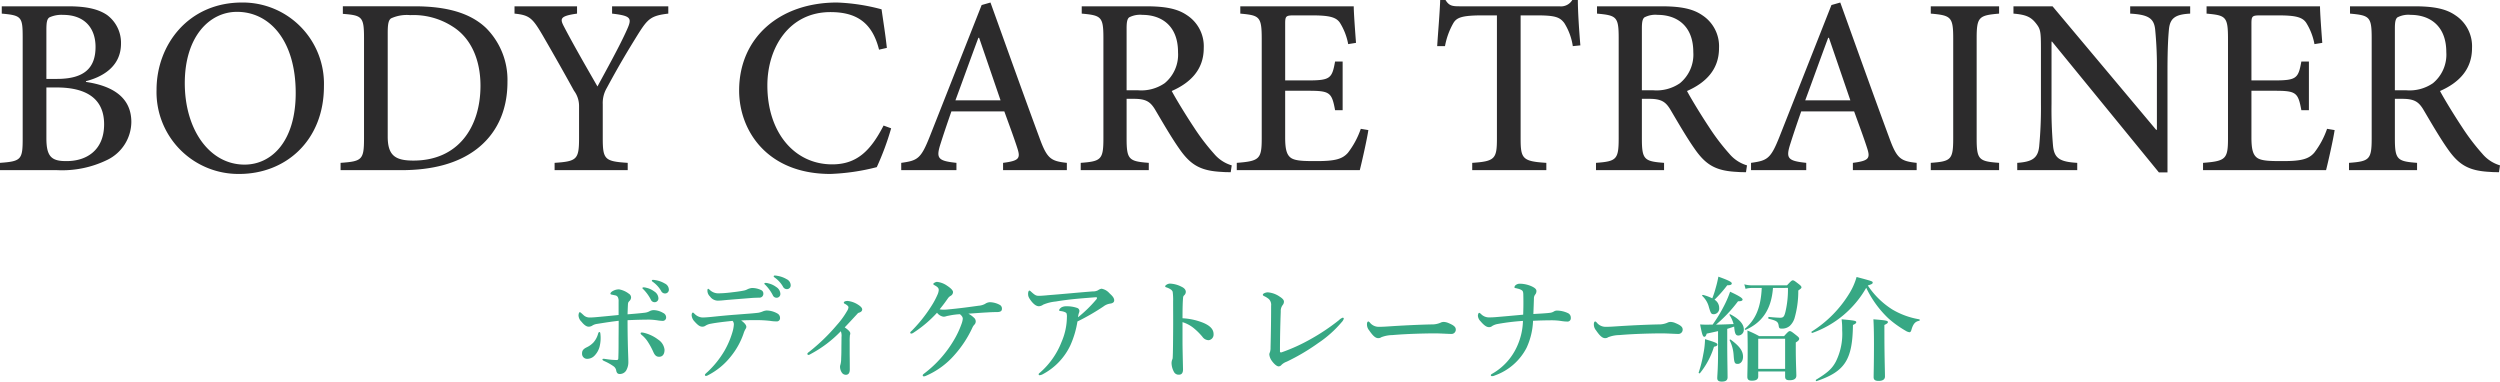 <svg xmlns="http://www.w3.org/2000/svg" width="396.68" height="60.548" viewBox="0 0 396.68 60.548"><g transform="translate(-485.54 -3637)"><path d="M-183.82-14.12c2.36-.6,5.56-2.16,5.56-5.96a5.483,5.483,0,0,0-2.24-4.56c-1.32-.88-3.12-1.36-6.16-1.36h-10.52v1.16c3.16.28,3.32.52,3.32,3.84V-5c0,3.32-.24,3.6-3.6,3.84V0h9.08a16.32,16.32,0,0,0,7.96-1.64,6.759,6.759,0,0,0,3.8-6c0-4-3.12-5.76-7.2-6.36Zm-6.28-.36v-7.8c0-1.24.12-1.72.48-1.96a4.566,4.566,0,0,1,2.16-.4c3.52,0,5.16,2.2,5.16,5.08,0,3.36-1.8,5.08-6.12,5.08Zm0,1.36h1.64c4.8,0,7.52,1.84,7.52,5.84,0,4.16-2.84,5.84-5.92,5.84-2.48.04-3.24-.76-3.24-3.64Zm31.04-13.48c-8.52,0-13.56,6.72-13.56,13.84A12.985,12.985,0,0,0-159.5.6c7.36,0,13.44-5.28,13.44-13.92A12.888,12.888,0,0,0-159.06-26.6Zm-.8,1.48c5.16,0,9.32,4.52,9.32,12.88,0,7.64-3.8,11.36-8.12,11.36-5.56,0-9.48-5.56-9.48-12.92C-168.14-21.2-164.22-25.12-159.86-25.12Zm16.8-.88v1.2c3.04.24,3.36.44,3.36,3.84V-5.04c0,3.4-.32,3.64-3.72,3.88V0h9.6c4.92,0,8.96-1.04,11.96-3.32,3.04-2.32,4.92-5.88,4.92-10.68a11.641,11.641,0,0,0-3.4-8.56c-2.52-2.4-6.28-3.44-11.36-3.44Zm7.12,4.2c0-1.52.16-2,.52-2.28a5.994,5.994,0,0,1,3.04-.52,11.465,11.465,0,0,1,6.72,1.8c2.96,1.84,4.44,5.32,4.44,9.4,0,6.56-3.52,11.88-10.64,11.88-2.88,0-4.08-.8-4.08-3.8ZM-91.42-26h-8.92v1.16c3.08.36,3.2.72,2.32,2.64-1.08,2.44-3.24,6.32-4.64,8.92-1.72-3-3.6-6.24-5.24-9.36-.72-1.36-.84-1.8,2-2.2V-26h-9.92v1.16c2.36.24,2.84.68,4.44,3.4,2.2,3.8,3.68,6.44,5,8.84a4.03,4.03,0,0,1,.8,2.36v5.16c0,3.4-.36,3.68-3.88,3.92V0h11.6V-1.16c-3.64-.24-3.96-.52-3.96-3.92v-5.4a4.69,4.69,0,0,1,.64-2.56c1.92-3.56,3.24-5.76,5-8.6,1.52-2.4,2.04-2.88,4.76-3.2ZM-57.26-7.08c-2.04,3.96-4.2,6.16-8.16,6.16-6,0-10.28-5.08-10.28-12.52,0-6.04,3.48-11.64,10-11.64,4.12,0,6.64,1.64,7.72,5.96l1.24-.28c-.24-2.2-.52-3.88-.84-6.12a31.185,31.185,0,0,0-7.08-1.08c-9.08,0-15.52,5.56-15.52,13.96C-80.18-6.32-75.78.6-65.7.6A34.139,34.139,0,0,0-58.34-.48a43.463,43.463,0,0,0,2.28-6.16ZM-28.18,0V-1.16c-2.6-.28-3.16-.68-4.4-4.12-2.56-6.92-5.24-14.44-7.72-21.32l-1.4.4L-49.94-5.32c-1.4,3.52-1.92,3.8-4.52,4.16V0h8.76V-1.16c-3-.32-3.28-.72-2.48-3.16.52-1.64,1.08-3.28,1.68-5h8.4c.84,2.32,1.6,4.36,2.08,5.88.52,1.6.2,1.96-2.28,2.28V0ZM-38.7-11.08h-7.16c1.2-3.24,2.4-6.6,3.64-9.92h.12ZM-2.02-.76A5.794,5.794,0,0,1-4.82-2.6a34.074,34.074,0,0,1-3.2-4.2c-1.2-1.8-2.84-4.48-3.52-5.76,2.92-1.28,5.08-3.36,5.08-6.8A5.879,5.879,0,0,0-9.14-24.6c-1.52-1.04-3.48-1.4-6.52-1.4H-25.82v1.16c3.08.28,3.44.48,3.44,3.84V-5.04c0,3.36-.36,3.64-3.6,3.88V0h10.8V-1.16c-3.16-.24-3.52-.52-3.52-3.88v-6.28h1.16c1.92,0,2.6.48,3.32,1.64,1.16,1.96,2.56,4.4,3.88,6.28C-8.54-.8-6.94.12-3.54.28c.48.04.92.04,1.36.04ZM-18.7-12.68v-9.84c0-1.04.12-1.48.4-1.72a3.755,3.755,0,0,1,2.12-.4c2.88,0,5.64,1.6,5.64,5.92a5.868,5.868,0,0,1-2.12,4.92,6.515,6.515,0,0,1-4.28,1.12ZM18.46-6.56a13.266,13.266,0,0,1-2.04,3.8c-.88,1-2.04,1.32-4.92,1.32-1.92,0-3.32,0-4.08-.48-.72-.48-.96-1.4-.96-3.28v-7.4h3.6c3.48,0,3.8.24,4.32,3.08h1.2v-7.72h-1.2c-.48,2.68-.76,3-4.32,3H6.46v-9c0-1.2.12-1.32,1.4-1.32H10.7c2.76,0,3.84.28,4.44,1.16A9.656,9.656,0,0,1,16.46-20l1.24-.2c-.16-2.12-.36-4.84-.36-5.8h-18v1.16c3.04.28,3.4.44,3.4,4v15.8c0,3.28-.36,3.6-3.96,3.88V0H18.3c.32-1.24,1.16-4.96,1.36-6.36ZM53.3-19.8c-.2-2.36-.4-5.4-.4-7.2h-.88a2.091,2.091,0,0,1-2.04,1H34.1c-1.12,0-1.64-.08-2.2-1h-.84c-.08,2.16-.32,4.84-.48,7.32h1.24a11.517,11.517,0,0,1,1.32-3.64c.52-.88,1.32-1.24,4.64-1.24h2.28V-5c0,3.2-.32,3.6-3.92,3.84V0H47.9V-1.16C44.14-1.4,43.82-1.8,43.82-5V-24.56h2.64c2.92,0,3.6.32,4.28,1.2a9.5,9.5,0,0,1,1.36,3.68ZM79.74-.76a5.794,5.794,0,0,1-2.8-1.84,34.075,34.075,0,0,1-3.2-4.2c-1.2-1.8-2.84-4.48-3.52-5.76,2.92-1.28,5.08-3.36,5.08-6.8a5.879,5.879,0,0,0-2.68-5.24C71.1-25.64,69.14-26,66.1-26H55.94v1.16c3.08.28,3.44.48,3.44,3.84V-5.04c0,3.36-.36,3.64-3.6,3.88V0h10.8V-1.16c-3.16-.24-3.52-.52-3.52-3.88v-6.28h1.16c1.92,0,2.6.48,3.32,1.64,1.16,1.96,2.56,4.4,3.88,6.28,1.8,2.6,3.4,3.52,6.8,3.68.48.04.92.04,1.36.04ZM63.06-12.68v-9.84c0-1.04.12-1.48.4-1.72a3.755,3.755,0,0,1,2.12-.4c2.88,0,5.64,1.6,5.64,5.92A5.868,5.868,0,0,1,69.1-13.8a6.515,6.515,0,0,1-4.28,1.12ZM106.66,0V-1.16c-2.6-.28-3.16-.68-4.4-4.12C99.7-12.2,97.02-19.72,94.54-26.6l-1.4.4L84.9-5.32c-1.4,3.52-1.92,3.8-4.52,4.16V0h8.76V-1.16c-3-.32-3.28-.72-2.48-3.16.52-1.64,1.08-3.28,1.68-5h8.4c.84,2.32,1.6,4.36,2.08,5.88.52,1.6.2,1.96-2.28,2.28V0ZM96.14-11.08H88.98c1.2-3.24,2.4-6.6,3.64-9.92h.12ZM119.74,0V-1.16c-3.2-.24-3.56-.48-3.56-3.88V-20.92c0-3.4.36-3.64,3.56-3.92V-26H108.9v1.16c3.2.28,3.56.52,3.56,3.92V-5.04c0,3.4-.36,3.64-3.56,3.88V0Zm30.32-26h-9.52v1.16c2.84.16,3.76.72,3.96,2.48a60.551,60.551,0,0,1,.28,6.64V-6.4h-.12L128.22-26h-6.2v1.16c1.88.16,2.72.48,3.52,1.48.76.96.84,1.24.84,4.08v8.72a65.751,65.751,0,0,1-.28,6.8c-.2,1.92-1.2,2.44-3.48,2.6V0h9.52V-1.16c-2.76-.16-3.64-.72-3.84-2.68a66.851,66.851,0,0,1-.24-6.72V-20.4h.08L145.1.36h1.36V-15.72c0-3.68.12-5.48.24-6.72.2-1.76,1.12-2.28,3.36-2.4ZM171.78-6.56a13.267,13.267,0,0,1-2.04,3.8c-.88,1-2.04,1.32-4.92,1.32-1.92,0-3.32,0-4.08-.48-.72-.48-.96-1.4-.96-3.28v-7.4h3.6c3.48,0,3.8.24,4.32,3.08h1.2v-7.72h-1.2c-.48,2.68-.76,3-4.32,3h-3.6v-9c0-1.2.12-1.32,1.4-1.32h2.84c2.76,0,3.84.28,4.44,1.16a9.656,9.656,0,0,1,1.32,3.4l1.24-.2c-.16-2.12-.36-4.84-.36-5.8h-18v1.16c3.04.28,3.4.44,3.4,4v15.8c0,3.28-.36,3.6-3.96,3.88V0h19.52c.32-1.24,1.16-4.96,1.36-6.36Zm27.44,5.8a5.794,5.794,0,0,1-2.8-1.84,34.075,34.075,0,0,1-3.2-4.2c-1.2-1.8-2.84-4.48-3.52-5.76,2.92-1.28,5.08-3.36,5.08-6.8a5.879,5.879,0,0,0-2.68-5.24c-1.52-1.04-3.48-1.4-6.52-1.4H175.42v1.16c3.08.28,3.44.48,3.44,3.84V-5.04c0,3.36-.36,3.64-3.6,3.88V0h10.8V-1.16c-3.16-.24-3.52-.52-3.52-3.88v-6.28h1.16c1.92,0,2.6.48,3.32,1.64,1.16,1.96,2.56,4.4,3.88,6.28,1.8,2.6,3.4,3.52,6.8,3.68.48.04.92.04,1.36.04ZM182.54-12.68v-9.84c0-1.04.12-1.48.4-1.72a3.755,3.755,0,0,1,2.12-.4c2.88,0,5.64,1.6,5.64,5.92a5.868,5.868,0,0,1-2.12,4.92,6.515,6.515,0,0,1-4.28,1.12Z" transform="translate(683 3664)" fill="#2c2b2c"/><path d="M-95.616-5.832a4.555,4.555,0,0,1,.864.936A11.643,11.643,0,0,1-93.816-3.2c.216.5.45.81.936.81.612,0,.864-.486.864-1.116a2.222,2.222,0,0,0-1.026-1.62,6.011,6.011,0,0,0-2.3-1.08,2.066,2.066,0,0,0-.252-.036c-.144,0-.216.036-.216.144C-95.814-6.012-95.742-5.94-95.616-5.832Zm-2.268-3.294c.018-.648.036-1.044.054-1.44.018-.414.054-.486.252-.684a.843.843,0,0,0,.252-.522.71.71,0,0,0-.36-.63,3.566,3.566,0,0,0-1.548-.684,1.97,1.97,0,0,0-.828.18c-.324.144-.54.342-.54.5,0,.09.054.126.234.162.162.036.36.072.522.108a.571.571,0,0,1,.468.4,1.4,1.4,0,0,1,.072.576v2.142c-1.476.144-2.916.288-3.8.36-.234.018-.522.036-.738.036a1.384,1.384,0,0,1-1.08-.432c-.27-.234-.432-.414-.54-.414-.126,0-.2.324-.2.522a1.46,1.46,0,0,0,.468.99c.5.63.882.792,1.134.792a1.078,1.078,0,0,0,.648-.216,1.973,1.973,0,0,1,.738-.234c1.35-.216,2.286-.36,3.384-.486,0,1.134-.018,2.3-.018,3.438,0,1.332-.018,1.926-.036,2.376,0,.234,0,.414-.27.414a12.309,12.309,0,0,1-1.638-.144c-.18-.018-.288-.054-.432-.054-.108,0-.18.018-.18.09,0,.126.072.18.4.324a8.236,8.236,0,0,1,1.386.792,1.029,1.029,0,0,1,.4.684c.09.414.288.522.558.522A1.17,1.17,0,0,0-98.01-.4a2.562,2.562,0,0,0,.252-1.134c0-.666-.054-1.494-.09-3.294-.018-.864-.036-1.962-.036-3.366,1.548-.072,2.808-.09,3.492-.09a10.652,10.652,0,0,1,1.206.108,6.55,6.55,0,0,0,.9.09.531.531,0,0,0,.522-.558.778.778,0,0,0-.468-.7,3.155,3.155,0,0,0-1.494-.45,1.52,1.52,0,0,0-.612.144,2,2,0,0,1-.81.27C-96.066-9.27-96.966-9.2-97.884-9.126Zm-4.68,3.1a3.465,3.465,0,0,1-.72,1.35,3.525,3.525,0,0,1-1.1.792c-.612.306-.72.594-.72.972a.8.8,0,0,0,.882.846,1.588,1.588,0,0,0,1.062-.468,3.252,3.252,0,0,0,.828-1.422,5.687,5.687,0,0,0,.144-2.016c-.018-.2-.036-.342-.162-.342C-102.456-6.318-102.51-6.21-102.564-6.03Zm7.668-7.308a1.576,1.576,0,0,0-.414-.072c-.126,0-.216.018-.216.126,0,.072.126.162.2.234a6.737,6.737,0,0,1,1.134,1.584.645.645,0,0,0,.612.414.6.6,0,0,0,.594-.63,1.349,1.349,0,0,0-.666-1.08A3.3,3.3,0,0,0-94.9-13.338Zm1.476-1.206a2.486,2.486,0,0,0-.468-.054.142.142,0,0,0-.144.144c0,.072.144.162.216.216a4.568,4.568,0,0,1,1.26,1.4.689.689,0,0,0,.666.4.6.6,0,0,0,.558-.666,1.1,1.1,0,0,0-.648-.918A4.2,4.2,0,0,0-93.42-14.544ZM-81.468-12.6a18.478,18.478,0,0,1-1.944.144,1.931,1.931,0,0,1-1.44-.558c-.126-.09-.18-.162-.234-.162-.09,0-.126.108-.126.27a1.274,1.274,0,0,0,.414.954,1.54,1.54,0,0,0,1.44.648c.252,0,.594-.036.936-.072,1.008-.09,2.88-.234,3.978-.324.576-.054,1.044-.054,1.44-.072a.605.605,0,0,0,.666-.63.6.6,0,0,0-.288-.54,3.269,3.269,0,0,0-1.548-.36,2.262,2.262,0,0,0-.684.2,1.911,1.911,0,0,1-.54.2C-79.974-12.78-80.676-12.69-81.468-12.6Zm-2.97,3.87c-.522.054-1.152.108-1.584.108A1.911,1.911,0,0,1-87.246-9.2c-.108-.09-.18-.2-.27-.2-.108,0-.2.162-.2.432a1.606,1.606,0,0,0,.468.99c.558.63.882.81,1.206.81a.833.833,0,0,0,.54-.162,2.222,2.222,0,0,1,.846-.306c.828-.162,2.16-.324,3.438-.45a.84.84,0,0,1,.2.612,5.578,5.578,0,0,1-.162.954A13.725,13.725,0,0,1-82.512-3.33,15.1,15.1,0,0,1-85.158-.018c-.306.27-.45.4-.45.486,0,.126.054.18.18.18A.785.785,0,0,0-85.122.54,11.016,11.016,0,0,0-81.45-2.5a11.9,11.9,0,0,0,1.962-3.546,3.284,3.284,0,0,1,.36-.81.544.544,0,0,0,.09-.288c0-.252-.252-.612-.828-1.008.81-.054,1.818-.054,2.43-.054a18.556,18.556,0,0,1,2.232.126,5.475,5.475,0,0,0,1.1.072.506.506,0,0,0,.414-.54.787.787,0,0,0-.4-.7,3.592,3.592,0,0,0-1.71-.486,1.906,1.906,0,0,0-.666.162,3.192,3.192,0,0,1-.684.2c-.918.108-1.566.144-3.4.288C-82.17-8.964-83.214-8.856-84.438-8.73Zm8.892-5.31a1.576,1.576,0,0,0-.414-.072c-.126,0-.216.018-.216.126,0,.072.126.162.2.234a6.737,6.737,0,0,1,1.134,1.584.645.645,0,0,0,.612.414.6.6,0,0,0,.594-.63,1.349,1.349,0,0,0-.666-1.08A3.3,3.3,0,0,0-75.546-14.04Zm1.458-1.188a2.486,2.486,0,0,0-.468-.054.142.142,0,0,0-.144.144c0,.072.144.162.216.216a4.568,4.568,0,0,1,1.26,1.4.689.689,0,0,0,.666.4A.6.6,0,0,0-72-13.788a1.1,1.1,0,0,0-.648-.918A4.2,4.2,0,0,0-74.088-15.228Zm10.044,8.784a1.979,1.979,0,0,1,.108.918c0,.45-.018,1.44-.018,1.944,0,.684-.018,1.044-.036,1.458a3.738,3.738,0,0,1-.108.954,1.244,1.244,0,0,0-.072.324,1.708,1.708,0,0,0,.288.972.763.763,0,0,0,.648.342c.324,0,.612-.2.612-.846,0-.414,0-1.188-.018-2.466V-4.716A8.923,8.923,0,0,1-62.6-5.832a.6.6,0,0,0,.054-.27c0-.27-.342-.576-.882-.954.522-.54,1.224-1.3,2-2.142a.51.51,0,0,1,.306-.2c.324-.108.468-.288.468-.5,0-.27-.306-.54-.684-.774a3.732,3.732,0,0,0-1.62-.576c-.342,0-.612.09-.612.288,0,.108.144.144.288.234.27.162.45.342.45.468a1.248,1.248,0,0,1-.216.594,12.838,12.838,0,0,1-1.62,2.232A30.518,30.518,0,0,1-69.1-3.15c-.162.108-.252.216-.252.288a.17.17,0,0,0,.18.18.7.7,0,0,0,.306-.126A19.078,19.078,0,0,0-64.044-6.444Zm17.55-3.51c-.558.054-.882.09-1.08.09a3.822,3.822,0,0,1-.792-.054c.738-.9,1.08-1.422,1.368-1.818a1.333,1.333,0,0,1,.378-.324.685.685,0,0,0,.378-.594c0-.288-.414-.666-.936-1.008a3.382,3.382,0,0,0-1.6-.612c-.234,0-.594.216-.594.324s.09.144.18.2c.612.324.684.522.684.792a2.238,2.238,0,0,1-.216.756,12.427,12.427,0,0,1-1.008,1.854A22.75,22.75,0,0,1-52.74-6.57c-.162.162-.288.234-.288.36,0,.09.072.144.18.144a.771.771,0,0,0,.36-.162,19.052,19.052,0,0,0,3.708-3.15,1.612,1.612,0,0,0,1.008.63,1.341,1.341,0,0,0,.324-.036,3.7,3.7,0,0,1,.522-.126,10.754,10.754,0,0,1,1.782-.234c.324.27.45.468.45.738a3.3,3.3,0,0,1-.2.81,14.606,14.606,0,0,1-1.3,2.718A18.22,18.22,0,0,1-50.706.18c-.288.216-.342.288-.342.378,0,.108.054.162.2.162a.865.865,0,0,0,.27-.072,12.648,12.648,0,0,0,4.572-3.33,17.529,17.529,0,0,0,2.826-4.3,1.717,1.717,0,0,1,.324-.5.734.734,0,0,0,.216-.468.785.785,0,0,0-.18-.54,3.918,3.918,0,0,0-.99-.738c1.314-.09,2.232-.162,2.988-.2.576-.036,1.044-.054,1.512-.054.63,0,.828-.18.828-.522a.654.654,0,0,0-.36-.63,3.392,3.392,0,0,0-1.566-.414,1.447,1.447,0,0,0-.756.27,2.522,2.522,0,0,1-1.026.288C-43.7-10.278-45.018-10.1-46.494-9.954Zm22.41-2.808c-2.322.18-4.662.414-6.984.594-.72.072-1.26.108-1.566.108-.432,0-.63-.126-1.17-.612-.18-.162-.216-.216-.324-.216s-.2.216-.2.5c0,.36.054.576.522,1.188.45.558.828.792,1.206.792a1.286,1.286,0,0,0,.666-.252,6.755,6.755,0,0,1,2-.5c1.062-.18,2.214-.324,3.366-.432.972-.09,1.926-.162,2.826-.234.252-.018.342,0,.342.072a.363.363,0,0,1-.126.288,20.531,20.531,0,0,1-2.88,2.808,2.844,2.844,0,0,1,.162-.738.722.722,0,0,0,.054-.27.505.505,0,0,0-.342-.468A4.912,4.912,0,0,0-28.3-10.4a1.494,1.494,0,0,0-.756.18c-.216.162-.342.324-.342.414,0,.162.09.144.234.162.468.054.882.216.936.378a1.73,1.73,0,0,1,.054.612,10.088,10.088,0,0,1-.846,3.906A12.415,12.415,0,0,1-32.382.072c-.2.162-.27.216-.27.306,0,.126.072.162.144.162a1.409,1.409,0,0,0,.576-.2,10.006,10.006,0,0,0,4.32-4.572A14.879,14.879,0,0,0-26.5-7.992a34.9,34.9,0,0,0,4.122-2.376,2.267,2.267,0,0,1,1.026-.45c.468-.054.684-.234.684-.522,0-.486-.468-.846-.774-1.152a2.17,2.17,0,0,0-1.242-.7,1.457,1.457,0,0,0-.558.252A1.68,1.68,0,0,1-24.084-12.762ZM-9.828-8.5c0-1.674.036-2.736.09-3.24a.561.561,0,0,1,.126-.36.772.772,0,0,0,.306-.576c0-.342-.234-.63-.72-.846A4.284,4.284,0,0,0-11.844-14a1.041,1.041,0,0,0-.5.162c-.108.072-.234.162-.234.27,0,.072.054.126.18.162a2.5,2.5,0,0,1,.63.288.831.831,0,0,1,.378.414,9.441,9.441,0,0,1,.072,1.53c0,1.692.018,3.222,0,4.932-.018,3.294-.054,3.8-.072,4.032a.663.663,0,0,1-.09.306,1.871,1.871,0,0,0-.09.522,3.051,3.051,0,0,0,.4,1.422.832.832,0,0,0,.756.414c.36,0,.666-.162.666-.846C-9.792-2.34-9.828-4-9.828-4.752V-7.884A5.315,5.315,0,0,1-7.956-6.858a9.974,9.974,0,0,1,1.3,1.314,1.214,1.214,0,0,0,.99.522A.893.893,0,0,0-4.9-5.976c0-.81-.594-1.368-1.674-1.818A10.155,10.155,0,0,0-9.828-8.5ZM4.23-10.476c0,2.286-.036,4.536-.09,6.606a2.224,2.224,0,0,1-.09.738,1.051,1.051,0,0,0-.108.342,2.024,2.024,0,0,0,.36.99c.324.468.792.936,1.134.936a.614.614,0,0,0,.45-.252,2.352,2.352,0,0,1,.828-.5,32.943,32.943,0,0,0,4.968-2.934,17.74,17.74,0,0,0,3.726-3.312,1.459,1.459,0,0,0,.36-.576.191.191,0,0,0-.162-.162,1.7,1.7,0,0,0-.612.4,32.959,32.959,0,0,1-4.518,3.024,28.207,28.207,0,0,1-4.5,2.052.407.407,0,0,1-.234.036c-.072-.018-.108-.054-.108-.162,0-2.034.054-4.392.126-6.318A1.547,1.547,0,0,1,6.066-10.6a.844.844,0,0,0,.2-.522c0-.2-.09-.432-.648-.792a3.839,3.839,0,0,0-1.908-.7c-.324,0-.792.18-.792.378,0,.126.09.162.342.288a3.284,3.284,0,0,1,.612.4A1.286,1.286,0,0,1,4.23-10.476Zm29.3,3.744c0-.45-.468-.72-1.152-1.008a2.073,2.073,0,0,0-.81-.18,1.2,1.2,0,0,0-.5.144,3.435,3.435,0,0,1-1.4.252c-1.764.036-4.14.144-6.372.288-1.062.072-1.4.09-1.89.09A1.779,1.779,0,0,1,19.89-7.83c-.09-.09-.18-.162-.234-.162-.108,0-.216.144-.216.432a1.462,1.462,0,0,0,.342.972c.558.81.972,1.242,1.44,1.242a.781.781,0,0,0,.486-.144,5.116,5.116,0,0,1,1.782-.342c2.214-.2,5.31-.27,6.732-.27.882,0,2.106.09,2.664.09A.683.683,0,0,0,33.534-6.732Zm15.03-2.646c-.612.09-1.71.144-2.718.2.036-.936.072-1.818.09-2.43a1.007,1.007,0,0,1,.18-.63.869.869,0,0,0,.216-.594c0-.288-.27-.5-.72-.72a4.751,4.751,0,0,0-1.908-.432,1.047,1.047,0,0,0-.7.252.5.5,0,0,0-.162.324c0,.09.108.108.18.126a3.768,3.768,0,0,1,.378.09,1.841,1.841,0,0,1,.648.27c.144.126.18.27.2.558.018.684.018,1.116.018,1.44,0,.27,0,.81-.036,1.854-1.728.162-2.952.27-4.23.378-.378.036-.774.054-1.134.054a1.746,1.746,0,0,1-1.314-.522c-.162-.144-.216-.2-.306-.2-.108,0-.2.252-.2.486a1.4,1.4,0,0,0,.414.846c.522.612.936.936,1.332.936a.715.715,0,0,0,.522-.18,2.5,2.5,0,0,1,.882-.324,34.709,34.709,0,0,1,4-.486,10.469,10.469,0,0,1-.99,4.158A9.433,9.433,0,0,1,39.366.27c-.18.108-.27.144-.27.288,0,.09.09.126.216.126a1.045,1.045,0,0,0,.414-.108,9.092,9.092,0,0,0,5.04-4.392A11.193,11.193,0,0,0,45.792-8.1c1.152-.054,1.908-.072,2.61-.072a10.282,10.282,0,0,1,1.872.108,6.752,6.752,0,0,0,1.008.09.523.523,0,0,0,.5-.576.785.785,0,0,0-.432-.756,4.2,4.2,0,0,0-1.836-.414,1.022,1.022,0,0,0-.45.162A1.5,1.5,0,0,1,48.564-9.378Zm20.97,2.646c0-.45-.468-.72-1.152-1.008a2.073,2.073,0,0,0-.81-.18,1.2,1.2,0,0,0-.5.144,3.435,3.435,0,0,1-1.4.252c-1.764.036-4.14.144-6.372.288-1.062.072-1.4.09-1.89.09A1.779,1.779,0,0,1,55.89-7.83c-.09-.09-.18-.162-.234-.162-.108,0-.216.144-.216.432a1.462,1.462,0,0,0,.342.972c.558.81.972,1.242,1.44,1.242a.781.781,0,0,0,.486-.144,5.116,5.116,0,0,1,1.782-.342c2.214-.2,5.31-.27,6.732-.27.882,0,2.106.09,2.664.09A.683.683,0,0,0,69.534-6.732Zm3.708-.756c-.306,0-.486,0-.936-.036.306,1.62.432,1.962.666,1.962.162,0,.27-.144.378-.5.738-.162,1.332-.288,1.8-.4v3.546c0,2.34-.126,3.528-.126,3.906,0,.4.234.558.72.558.612,0,.918-.2.918-.684,0-.792-.054-3.2-.054-5.13V-6.822c.36-.108.738-.234,1.1-.36l.018.234c.108.99.27,1.188.684,1.188a.917.917,0,0,0,.828-.99c0-.828-.738-1.638-2.124-2.376-.072-.036-.2.036-.144.108a4.924,4.924,0,0,1,.648,1.44c-.7.018-1.566.072-2.79.09A22.452,22.452,0,0,0,78.318-11.2c.54.018.72-.108.72-.27,0-.234-.576-.594-1.98-1.242a16.015,16.015,0,0,1-.792,1.908,23.683,23.683,0,0,1-1.98,3.312Zm.99-4.176a7.366,7.366,0,0,0-1.458-.54c-.09-.018-.2.09-.126.162a3.62,3.62,0,0,1,1.062,1.818c.306,1.008.36,1.08.81,1.08a.894.894,0,0,0,.81-.99,1.531,1.531,0,0,0-.738-1.314,19.534,19.534,0,0,0,2.016-2.286c.5,0,.72-.09.72-.306s-.522-.486-2.124-1.062a18.324,18.324,0,0,1-.45,1.872A13.307,13.307,0,0,1,74.232-11.664ZM86.238-13.32a15.6,15.6,0,0,1-.378,3.708c-.2.846-.342,1.026-.846,1.026-.288,0-.918-.036-1.818-.126-.09,0-.108.27-.018.288,1.314.324,1.512.468,1.6,1.188.054.306.144.378.45.378a1.854,1.854,0,0,0,1.3-.432,2.856,2.856,0,0,0,.756-1.224,15.582,15.582,0,0,0,.594-4.392c.45-.324.5-.378.5-.5,0-.144-.108-.27-.4-.5-.648-.5-.792-.612-.972-.612-.144,0-.288.108-.918.792H80.5a4.341,4.341,0,0,1-1.188-.162l.2.72a3.879,3.879,0,0,1,1.026-.144H82.08c-.144,3.06-.936,5-2.682,6.48-.072.054.054.2.144.162,2.682-1.206,4.068-3.312,4.32-6.642ZM85.788-.054v.81c0,.432.216.576.72.576.684,0,1.062-.234,1.062-.738,0-.522-.09-2.106-.09-4.392v-.864c.4-.234.54-.4.54-.594,0-.144-.108-.27-.432-.522-.72-.576-.882-.684-1.062-.684-.144,0-.288.108-.9.792h-3.96a15.8,15.8,0,0,0-1.854-.882c.018.9.036,1.8.036,2.682,0,3.114-.054,3.888-.054,4.662,0,.432.216.612.72.612.666,0,1.008-.2,1.008-.684V-.054Zm0-.414H81.522V-5.256h4.266ZM79.11-2.394c0-.918-.54-1.674-1.962-2.718-.072-.054-.216.036-.162.108a6.041,6.041,0,0,1,.63,2.322c.09,1.242.162,1.422.648,1.422S79.11-1.728,79.11-2.394ZM75.042-4.32c0-.234-.288-.36-1.962-.864a12.928,12.928,0,0,1-.27,2.358A19.931,19.931,0,0,1,72.072.108c-.036.09.144.18.2.108A12.5,12.5,0,0,0,74.5-3.978C74.9-4.068,75.042-4.158,75.042-4.32ZM98.91-13.7c.63-.2.774-.288.774-.45,0-.216-.054-.234-2.556-.9a10.2,10.2,0,0,1-1.062,2.466,18.567,18.567,0,0,1-6.084,6.21c-.072.054.036.234.126.2a15.989,15.989,0,0,0,8.55-7.164A16.329,16.329,0,0,0,102.2-8.46a16.591,16.591,0,0,0,2.682,1.926,1.627,1.627,0,0,0,.63.252c.144,0,.234-.108.306-.342.27-.972.612-1.368,1.26-1.476.09-.018.09-.216,0-.234a12.394,12.394,0,0,1-4.32-1.584A13,13,0,0,1,98.91-13.7Zm2.628,6.264c.414-.2.558-.306.558-.45,0-.234-.288-.288-2.3-.45.054.756.09,2.106.09,3.924,0,3.168-.054,4.734-.054,5.256,0,.414.234.594.792.594.648,0,1.008-.234,1.008-.7,0-.81-.09-3.258-.09-6.822Zm-4.464-.45c0-.216-.306-.27-2.322-.45a11.621,11.621,0,0,1,.09,1.728A9.867,9.867,0,0,1,93.834-1.62C93.24-.5,92.52.144,90.684,1.26c-.072.054,0,.252.09.216,4.5-1.53,5.706-3.366,5.778-8.91C96.966-7.632,97.074-7.722,97.074-7.884Z" transform="translate(683 3696)" fill="#37a884"/></g></svg>